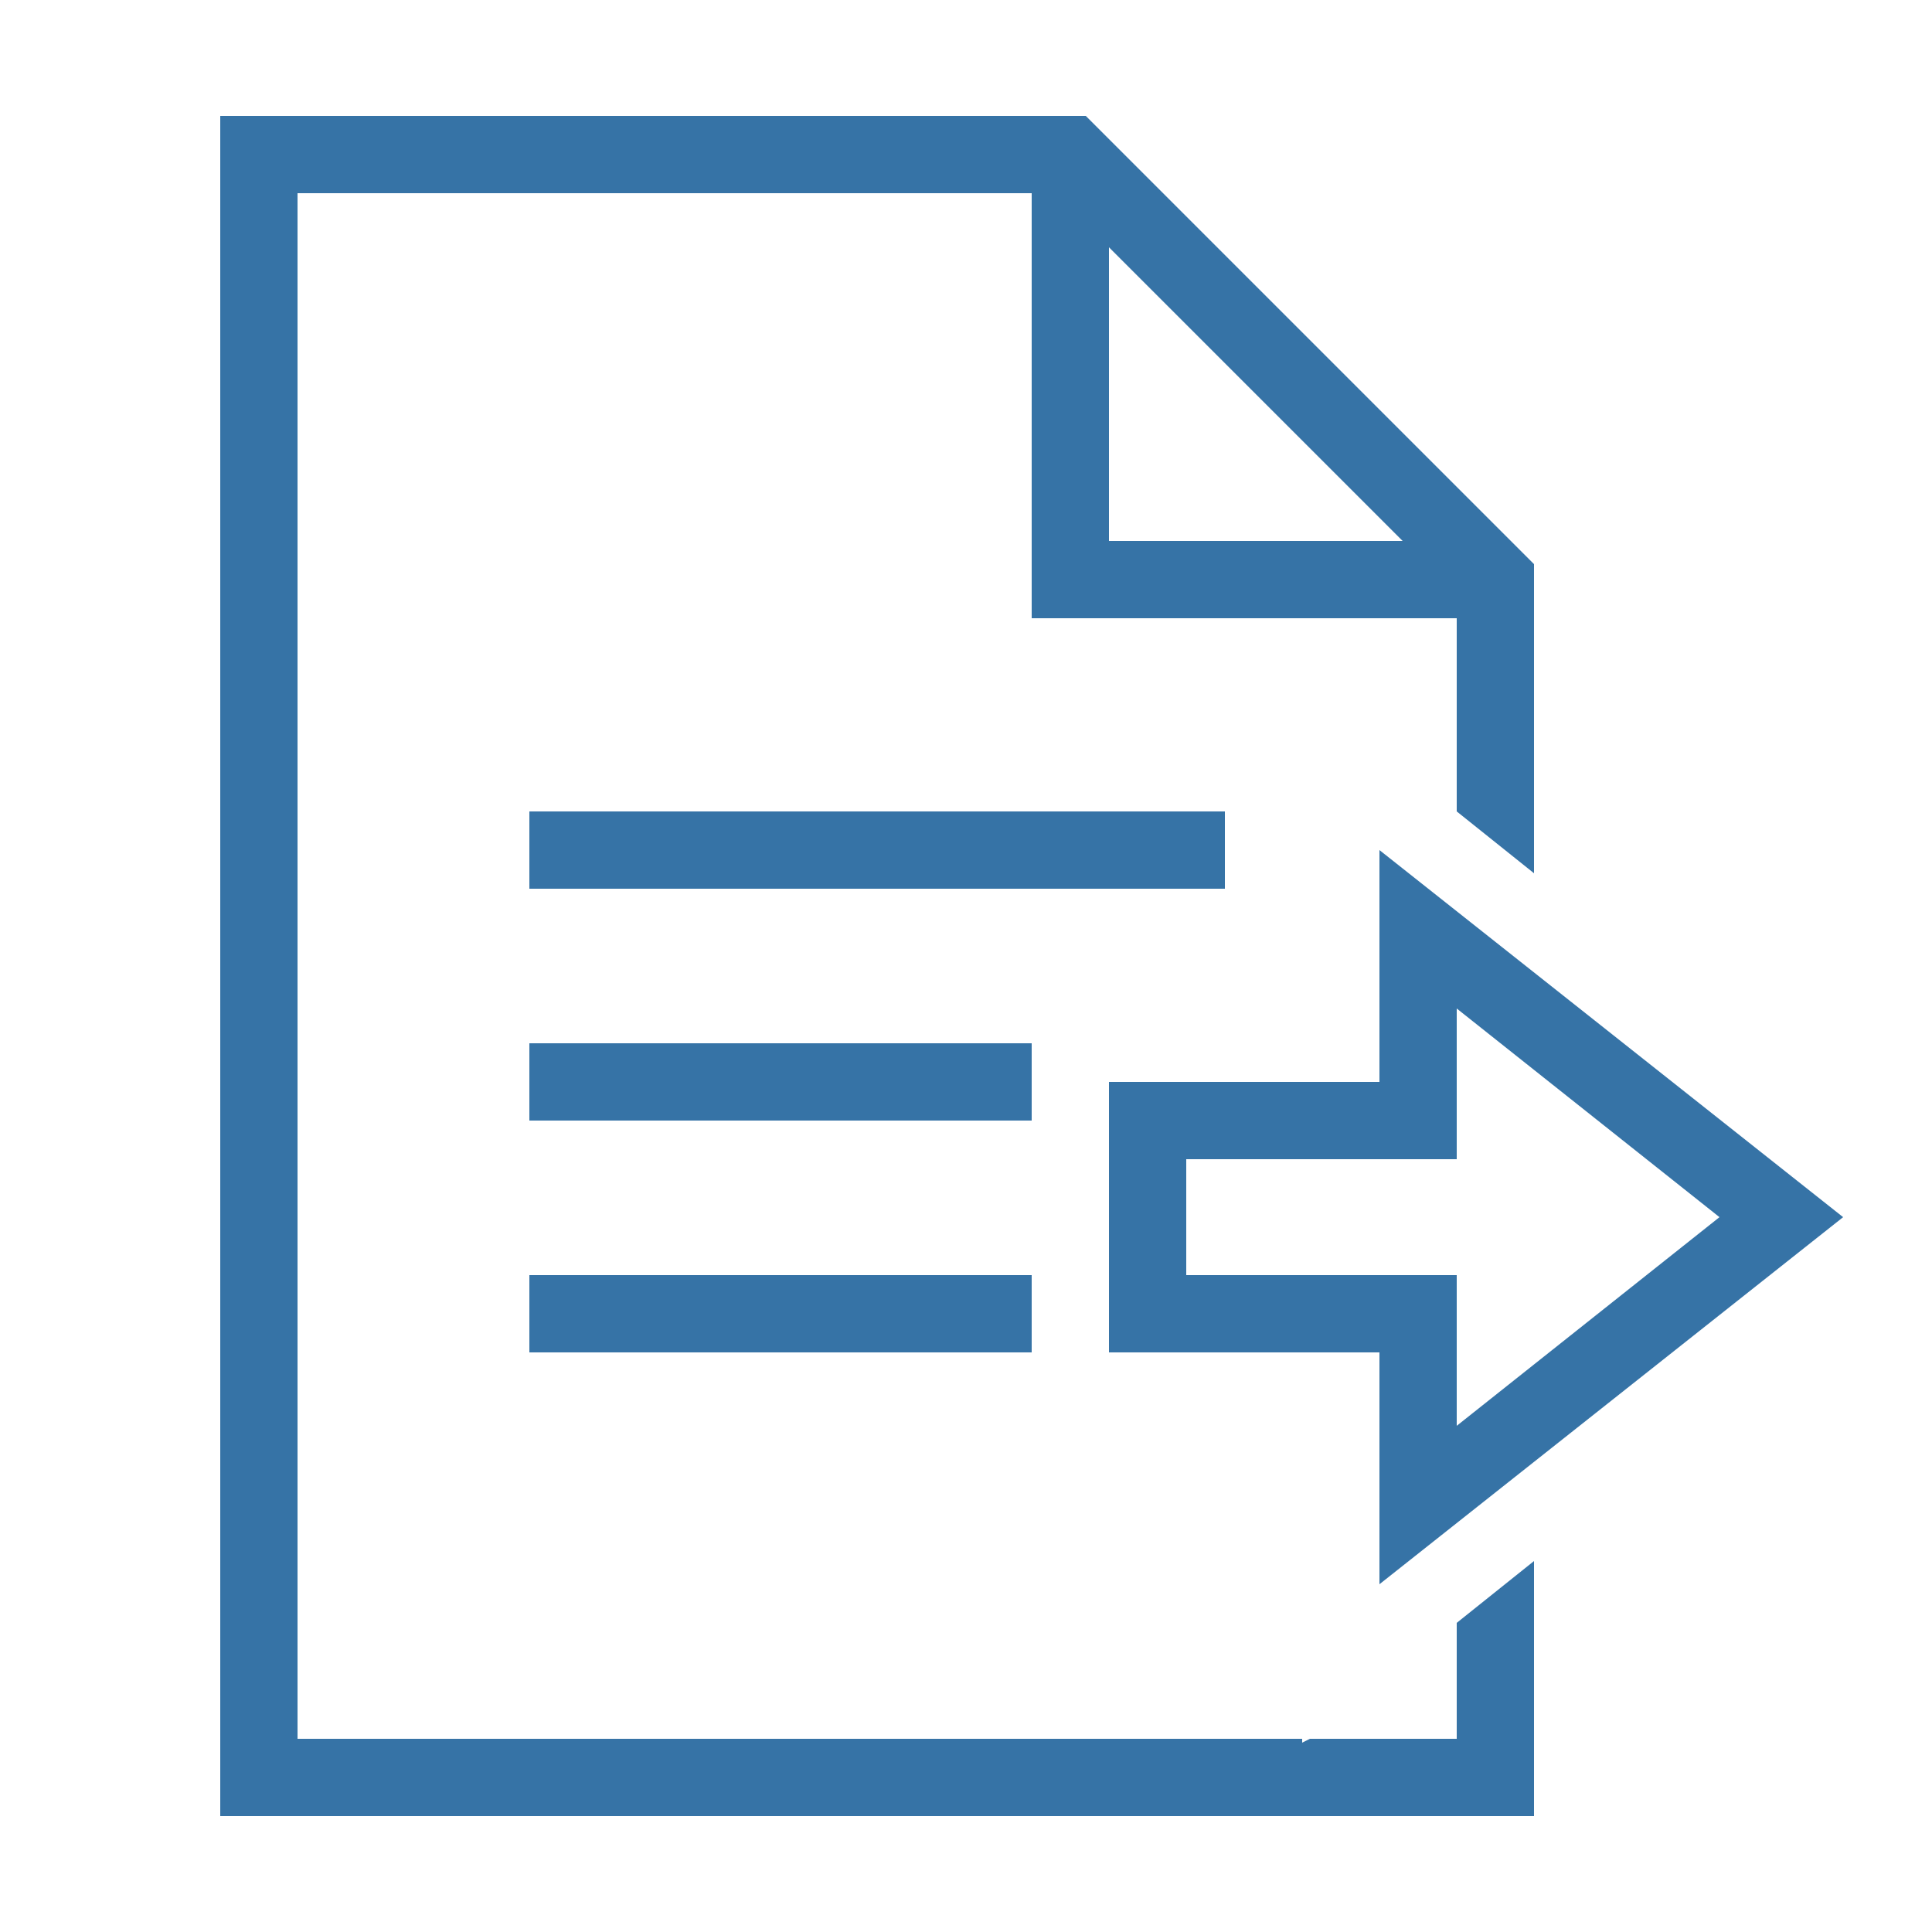 <?xml version="1.0" encoding="utf-8"?>
<!-- Generator: Adobe Illustrator 23.0.3, SVG Export Plug-In . SVG Version: 6.00 Build 0)  -->
<svg version="1.1" id="Layer_1" xmlns="http://www.w3.org/2000/svg" xmlns:xlink="http://www.w3.org/1999/xlink" x="0px" y="0px"
	 viewBox="0 0 50 50" style="enable-background:new 0 0 50 50;" xml:space="preserve">
<style type="text/css">
	.st0{fill-rule:evenodd;clip-rule:evenodd;fill:#3673A6;}
</style>
<path id="Shape" class="st0" d="M27.7,3h-0.1H5.7v44h34v-6.6l-2,1.6v3h-3.8l-0.2,0.1V45h-26V5h19v11h11v5l2,1.6v-8L28.5,3.4
	c-0.1-0.1-0.1-0.1-0.2-0.2L28.1,3h-0.3H27.7z M28.7,6.4l7.6,7.6h-7.6V6.4z M13.7,21v2h18v-2H13.7z M35.7,22v6h-7v7h7v6l12-9.5
	L35.7,22z M37.7,26.1l6.8,5.4l-6.8,5.4V35v-2h-2h-5v-3h5h2v-2V26.1z M13.7,27v2h13v-2H13.7z M13.7,33v2h13v-2H13.7z"/>
</svg>

